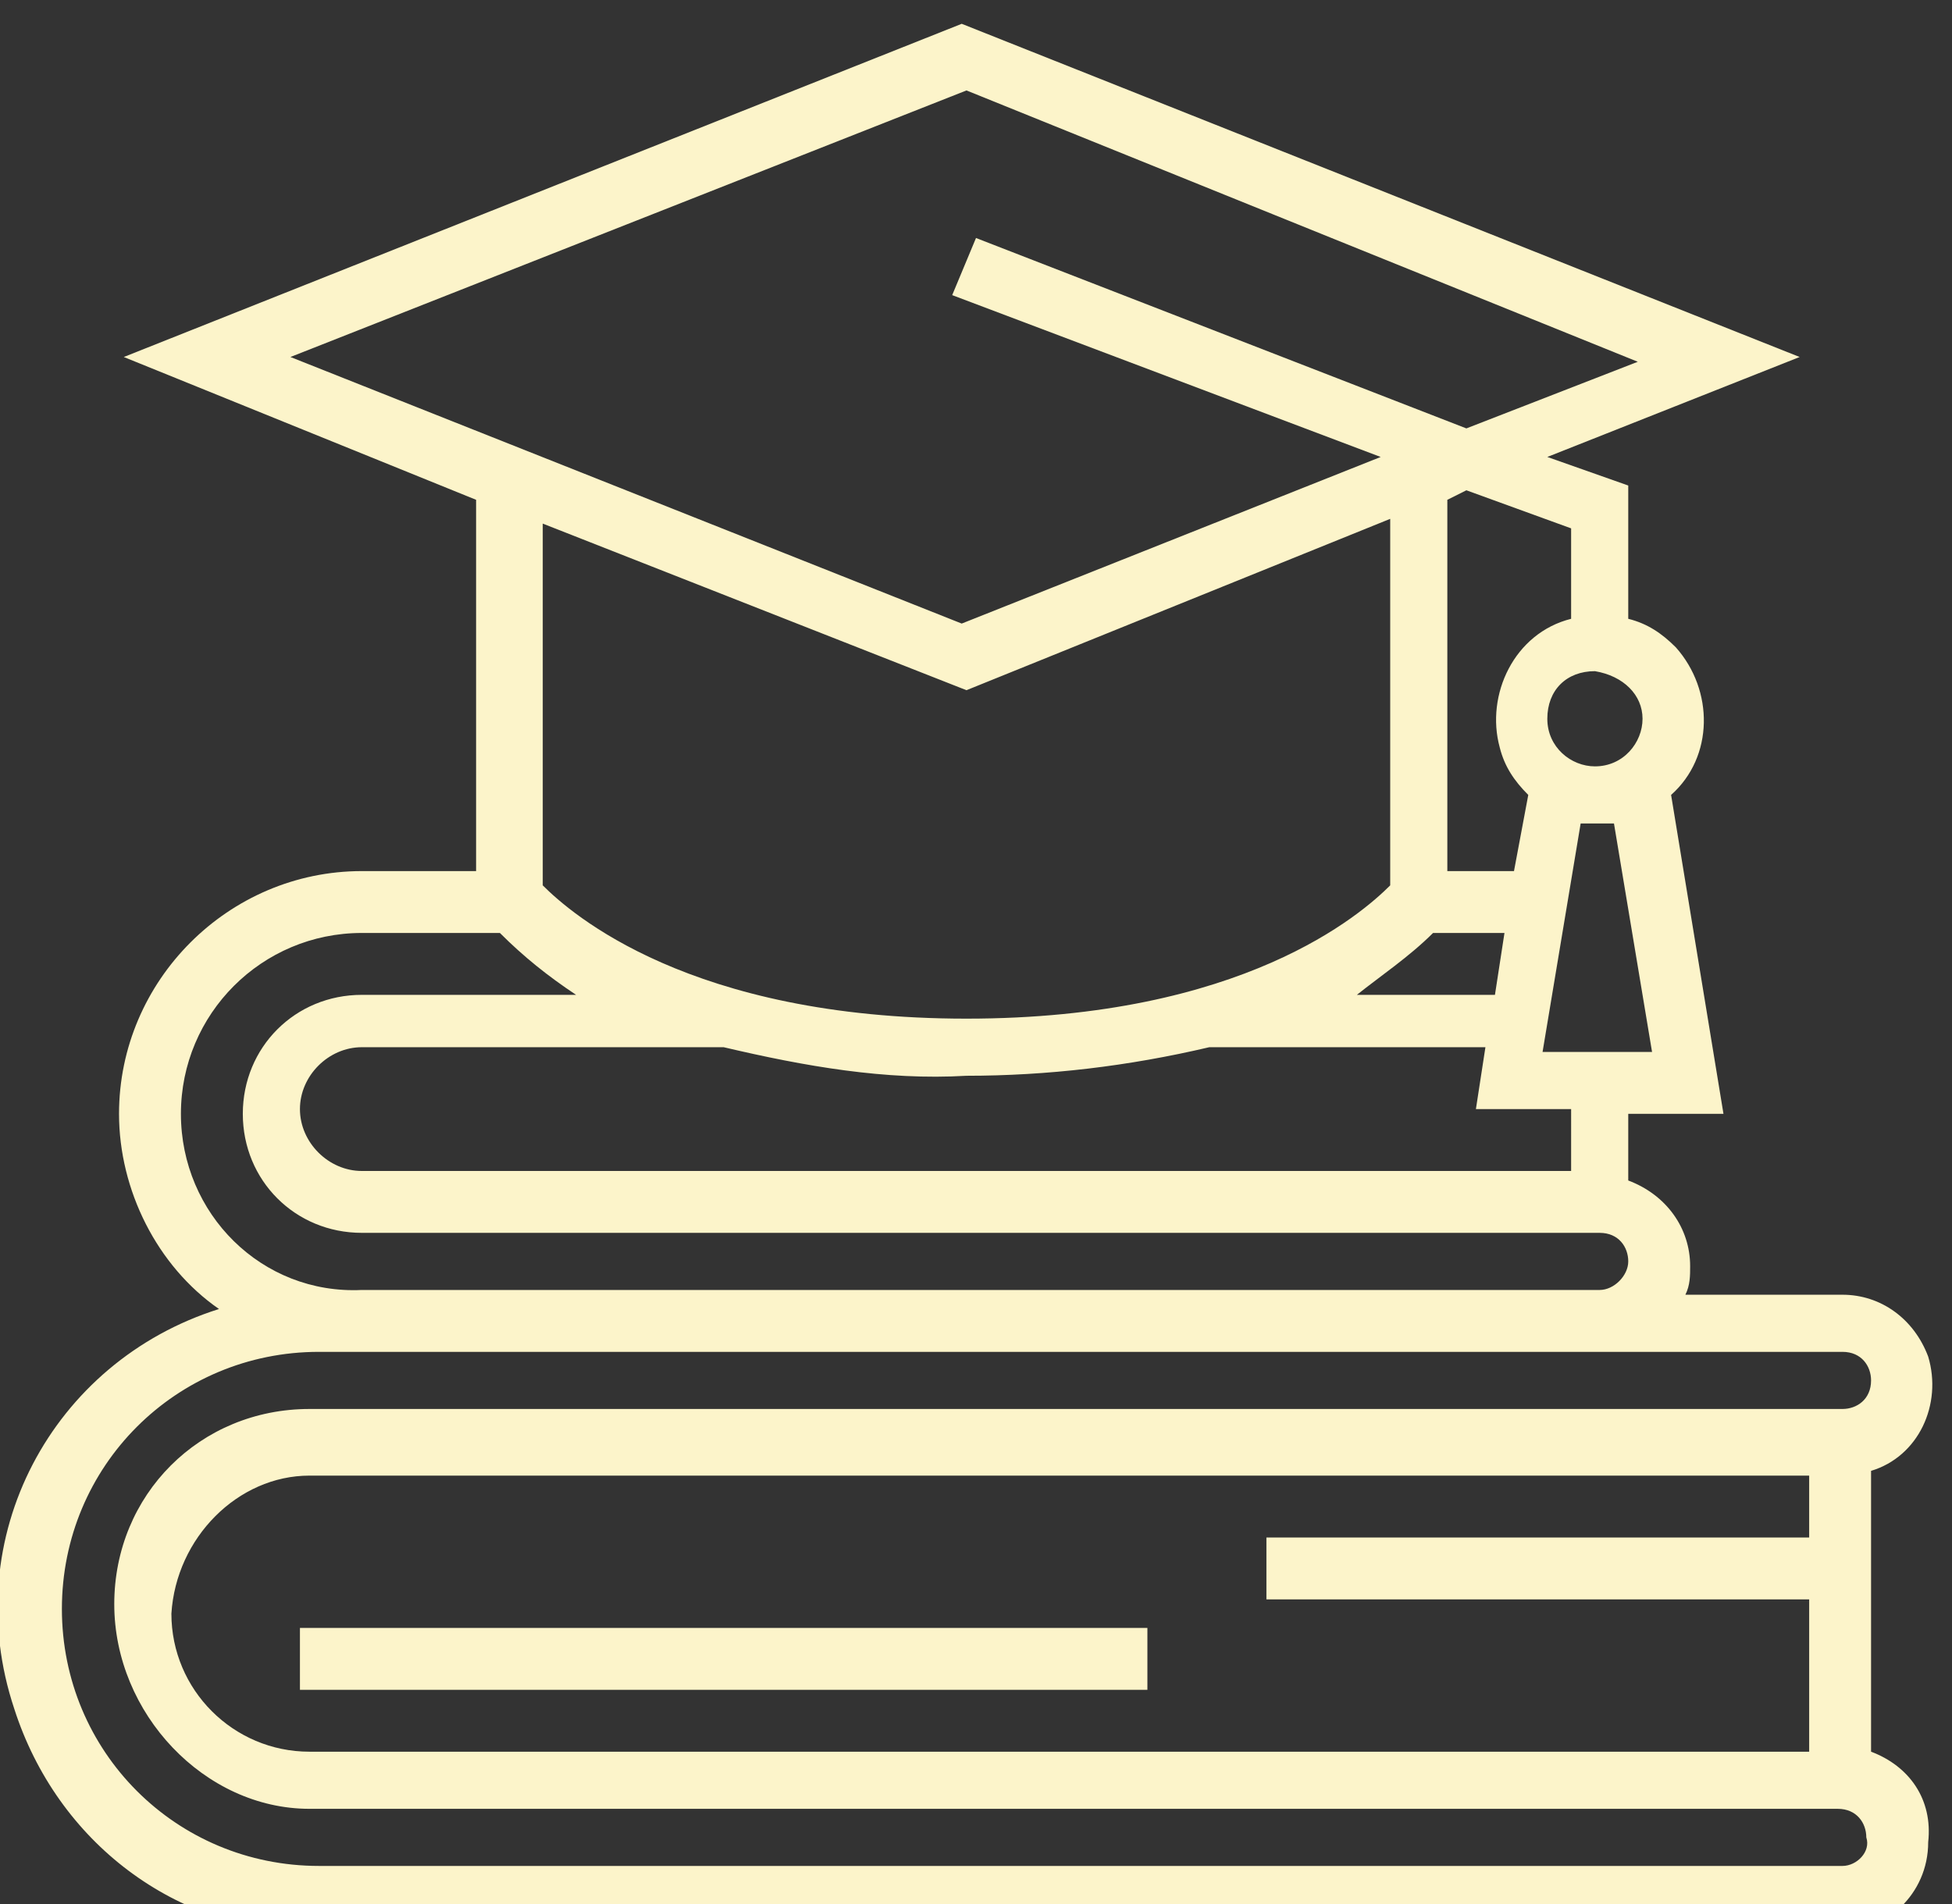 <?xml version="1.0" encoding="utf-8"?>
<!-- Generator: Adobe Illustrator 28.0.0, SVG Export Plug-In . SVG Version: 6.00 Build 0)  -->
<svg version="1.1" id="Calque_1" xmlns="http://www.w3.org/2000/svg" xmlns:xlink="http://www.w3.org/1999/xlink" x="0px" y="0px"
	 viewBox="0 0 41 40" style="enable-background:new 0 0 41 40;" xml:space="preserve">
<rect x="0" y="0" width="41" height="40" fill="#333333" stroke="none"/>
<style type="text/css">
	.st0{fill:#FCF4CA;}
</style>
<g>
	<g>
		<path class="st0" d="M39.3,36.8v-5.9c1-0.3,1.5-1.4,1.2-2.4c-0.3-0.8-1-1.3-1.8-1.3h-3.3c0.1-0.2,0.1-0.4,0.1-0.6
			c0-0.8-0.5-1.5-1.3-1.8v-1.4h2l-1.1-6.7c0.9-0.8,0.9-2.2,0.1-3.1c-0.3-0.3-0.6-0.5-1-0.6v-2.8l-1.7-0.6l5.3-2.1l-17.6-7l-17.6,7
			l7.4,3v7.8H7.6c-2.8,0-5.1,2.3-5.1,5.1c0,1.6,0.8,3.2,2.1,4.1c-3.5,1.1-5.5,4.8-4.3,8.4c0.9,2.8,3.4,4.7,6.3,4.7h32
			c1,0,1.9-0.8,1.9-1.9C40.6,37.8,40.1,37.1,39.3,36.8z M38,32.3H26.6v1.3H38v3.2H6.5c-1.6,0-2.9-1.3-2.9-2.9C3.7,32.3,5,31,6.5,31
			H38V32.3z M33,24.6H7.6c-0.7,0-1.3-0.6-1.3-1.3s0.6-1.3,1.3-1.3h7.6c1.7,0.4,3.4,0.7,5.1,0.6c1.7,0,3.4-0.2,5.1-0.6h5.8l-0.2,1.3
			h2V24.6z M30.1,19.6h1.5l-0.2,1.3h-2.9C29,20.5,29.6,20.1,30.1,19.6z M34.7,22.1h-2.3l0.8-4.8c0.2,0,0.5,0,0.7,0L34.7,22.1z
			 M34.5,15.1c0,0.5-0.4,1-1,1c-0.5,0-1-0.4-1-1s0.4-1,1-1C34.1,14.2,34.5,14.6,34.5,15.1z M33,11.1V13c-1.2,0.3-1.8,1.6-1.5,2.7
			c0.1,0.4,0.3,0.7,0.6,1l-0.3,1.6h-1.4v-7.8l0.4-0.2L33,11.1z M20.3,1.9l14.1,5.7L30.8,9L20.5,5l-0.5,1.2l9,3.4l-8.8,3.5L6.1,7.5
			L20.3,1.9z M20.3,14.5l8.9-3.6v7.7c-0.6,0.6-3.1,2.8-8.9,2.8c-5.8,0-8.3-2.2-8.9-2.8V11L20.3,14.5z M3.8,23.4
			c0-2.1,1.7-3.8,3.8-3.8h2.9c0.5,0.5,1,0.9,1.6,1.3H7.6c-1.4,0-2.5,1.1-2.5,2.5c0,1.4,1.1,2.5,2.5,2.5h26c0.4,0,0.6,0.3,0.6,0.6
			s-0.3,0.6-0.6,0.6h-26C5.5,27.2,3.8,25.5,3.8,23.4z M38.7,39.2h-32c-3,0-5.4-2.4-5.4-5.4s2.4-5.4,5.4-5.4h32
			c0.4,0,0.6,0.3,0.6,0.6c0,0.4-0.3,0.6-0.6,0.6H6.5c-2.3,0-4.1,1.8-4.1,4.1S4.3,38,6.5,38h32.1c0.4,0,0.6,0.3,0.6,0.6
			C39.3,38.9,39,39.2,38.7,39.2z"/>
		<rect x="6.3" y="34.2" class="st0" width="17.8" height="1.3"/>
	</g>
</g>
</svg>
